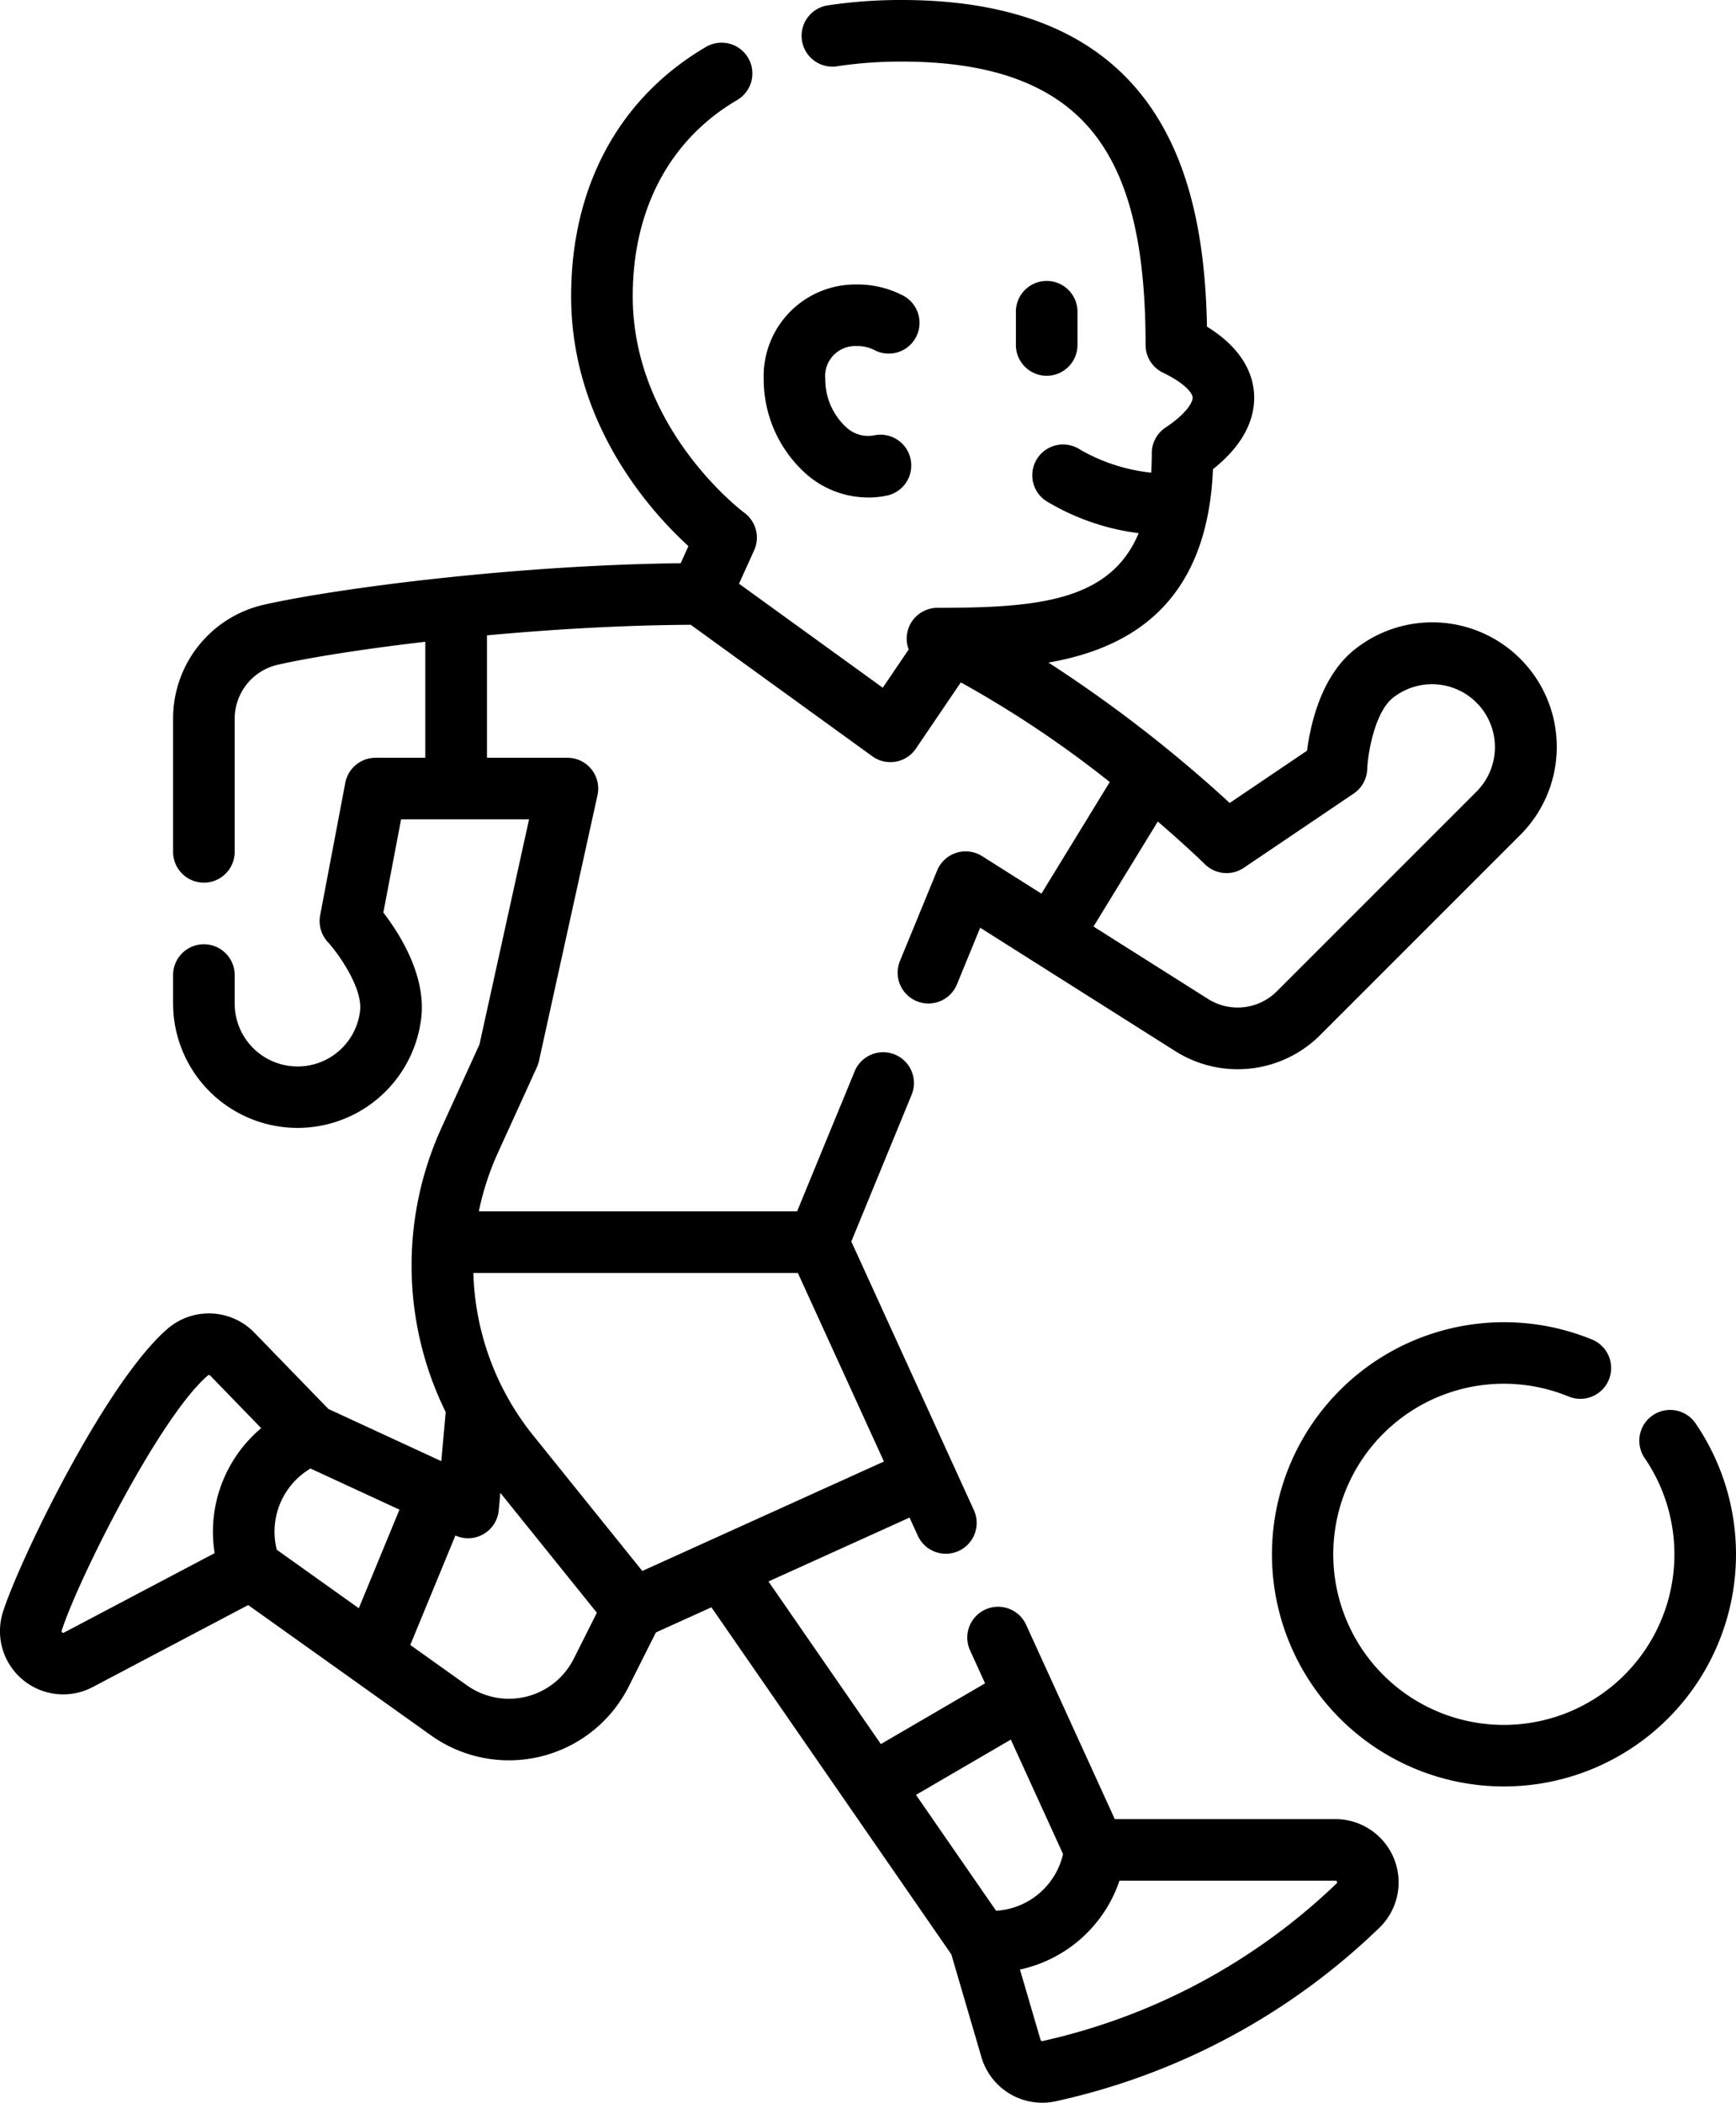 <svg xmlns="http://www.w3.org/2000/svg" width="173.389" height="209.981" viewBox="0 0 173.389 209.981"><g transform="translate(-44.612)"><path d="M148.7,209.981a6.325,6.325,0,0,1-6.062-4.542l-3.008-10.271-23.962-34.661-5.545,2.512-2.715,5.4A13.4,13.4,0,0,1,87.663,173.3L69.4,160.284l-15.529,8.189a6.315,6.315,0,0,1-8.967-7.492c1.572-4.971,10.164-22.847,16.427-28.273a6.326,6.326,0,0,1,8.682.367l7.4,7.627,11.275,5.211.441-4.9a33.132,33.132,0,0,1-.383-28.473l3.756-8.245,4.951-22.473H84.671L82.9,91.133c1.58,2.045,4.278,6.239,3.787,10.5A12.435,12.435,0,0,1,61.9,100.214V97.371a3.076,3.076,0,0,1,6.152,0v2.843a6.283,6.283,0,0,0,12.525.719c.257-2.231-2.068-5.593-3.235-6.871a3.092,3.092,0,0,1-.755-2.654L79.1,78.173a3.076,3.076,0,0,1,3.022-2.5h4.968V64.089c-6.326.734-11.583,1.583-14.7,2.286A5.534,5.534,0,0,0,68.052,71.8V85.067a3.076,3.076,0,0,1-6.152,0V71.8a11.652,11.652,0,0,1,9.142-11.428c7.117-1.6,24.919-3.947,41.556-4.125l.773-1.709c-3.78-3.454-11.715-12.222-11.715-24.958,0-10.939,4.767-19.77,13.422-24.867a3.076,3.076,0,1,1,3.122,5.3c-6.7,3.946-10.392,10.894-10.392,19.566,0,13.283,11.034,21.546,11.146,21.628a3.076,3.076,0,0,1,.981,3.746l-1.51,3.338L132.78,68.677l2.589-3.815a3.078,3.078,0,0,1,2.878-4.164c9.94,0,17.246-.634,20.093-7.456a23.479,23.479,0,0,1-9.273-3.232,3.076,3.076,0,0,1,3.448-5.095,18.08,18.08,0,0,0,7.078,2.288q.056-.929.056-1.943a3.076,3.076,0,0,1,1.375-2.563c2.2-1.462,2.734-2.608,2.707-3.01s-.682-1.371-2.959-2.468a3.076,3.076,0,0,1-1.741-2.772c0-9.541-1.5-16.069-4.733-20.545-3.765-5.215-10.183-7.752-19.624-7.752a42.759,42.759,0,0,0-6.413.461,3.076,3.076,0,1,1-.927-6.081A48.911,48.911,0,0,1,134.673,0c26.23,0,30.209,18.09,30.49,32.617,3.616,2.238,4.576,4.794,4.7,6.649.133,1.937-.517,4.742-4.1,7.585-.563,13.513-8.343,17.9-16.431,19.317a135.644,135.644,0,0,1,18.1,14.017l7.726-5.22c.331-2.565,1.389-7.432,4.749-10.1A12.435,12.435,0,0,1,196.434,83.4l-19.926,19.926a11.654,11.654,0,0,1-14.547,1.619l-19.449-12.3L140.19,98.3a3.076,3.076,0,1,1-5.69-2.339l3.714-9.036a3.076,3.076,0,0,1,4.488-1.43l5.926,3.746,6.824-11.145a107.717,107.717,0,0,0-14.874-9.952l-4.49,6.616a3.076,3.076,0,0,1-4.348.765L113.6,62.392c-6.847.038-13.919.461-20.35,1.056V75.672h8.039a3.076,3.076,0,0,1,3,3.738l-5.844,26.528a3.072,3.072,0,0,1-.2.614l-3.891,8.541a27.455,27.455,0,0,0-1.916,5.873h31.788l5.75-13.987a3.076,3.076,0,0,1,5.69,2.339l-6.026,14.66,12.242,26.827a3.076,3.076,0,1,1-5.6,2.554l-.827-1.812-14.088,6.381,11.225,16.238L143,168.1l-1.5-3.291a3.076,3.076,0,1,1,5.6-2.554l8.855,19.405h22.032a6.315,6.315,0,0,1,4.433,10.813,67.124,67.124,0,0,1-32.284,17.346,6.326,6.326,0,0,1-1.434.165Zm-2.216-13.3,2.058,7.027a.169.169,0,0,0,.2.114A61.78,61.78,0,0,0,178.1,188.093a.135.135,0,0,0,.04-.185c-.041-.1-.08-.1-.15-.1H156.425a13.5,13.5,0,0,1-9.941,8.874ZM136.1,179.24l8,11.572a7.317,7.317,0,0,0,6.689-5.66l-5.217-11.432Zm-50.51-14.972,5.647,4.027a7.244,7.244,0,0,0,10.677-2.644l2.313-4.6-9.644-11.976-.157,1.737a3.075,3.075,0,0,1-4.33,2.527Zm-20.1-26.957a.185.185,0,0,0-.122.046c-4.913,4.257-13.059,20.635-14.59,25.478a.131.131,0,0,0,.051.178.128.128,0,0,0,.18.018L66.049,155.1A13.514,13.514,0,0,1,70.7,142.618l-5.1-5.259A.16.16,0,0,0,65.486,137.311Zm6.771,17.452,8.188,5.838,4.061-9.845-8.884-4.107A7.328,7.328,0,0,0,72.257,154.763ZM91.89,127.118A27.078,27.078,0,0,0,97.911,143.4l10.854,13.479,24.133-10.93L124.3,127.118Zm61.94-34.593,11.419,7.219a5.532,5.532,0,0,0,6.91-.769l19.926-19.926a6.283,6.283,0,0,0-8.348-9.364c-1.781,1.413-2.5,5.42-2.571,7.139a3.076,3.076,0,0,1-1.351,2.424l-10.976,7.415a3.077,3.077,0,0,1-3.882-.359c-.046-.046-1.8-1.766-4.707-4.264ZM194.819,178.4a23.181,23.181,0,1,1,8.756-44.651,3.076,3.076,0,1,1-2.325,5.695,17.036,17.036,0,1,0,7.633,6.168,3.076,3.076,0,0,1,5.076-3.476,23.184,23.184,0,0,1-19.14,36.263ZM131.3,49.681a9.406,9.406,0,0,1-5.98-2.185,12.654,12.654,0,0,1-4.43-9.64,9.156,9.156,0,0,1,9.272-9.447,9.837,9.837,0,0,1,4.569,1.067,3.076,3.076,0,0,1-2.662,5.546,3.7,3.7,0,0,0-1.906-.461,2.993,2.993,0,0,0-3.121,3.3,6.456,6.456,0,0,0,2.163,4.87,3.2,3.2,0,0,0,2.762.733,3.076,3.076,0,0,1,1.246,6.024,9.442,9.442,0,0,1-1.912.2Zm17.853-12.156a3.076,3.076,0,0,1-3.076-3.076V31.131a3.076,3.076,0,0,1,6.152,0v3.318A3.076,3.076,0,0,1,149.149,37.525Z" transform="translate(0 0)"/></g></svg>